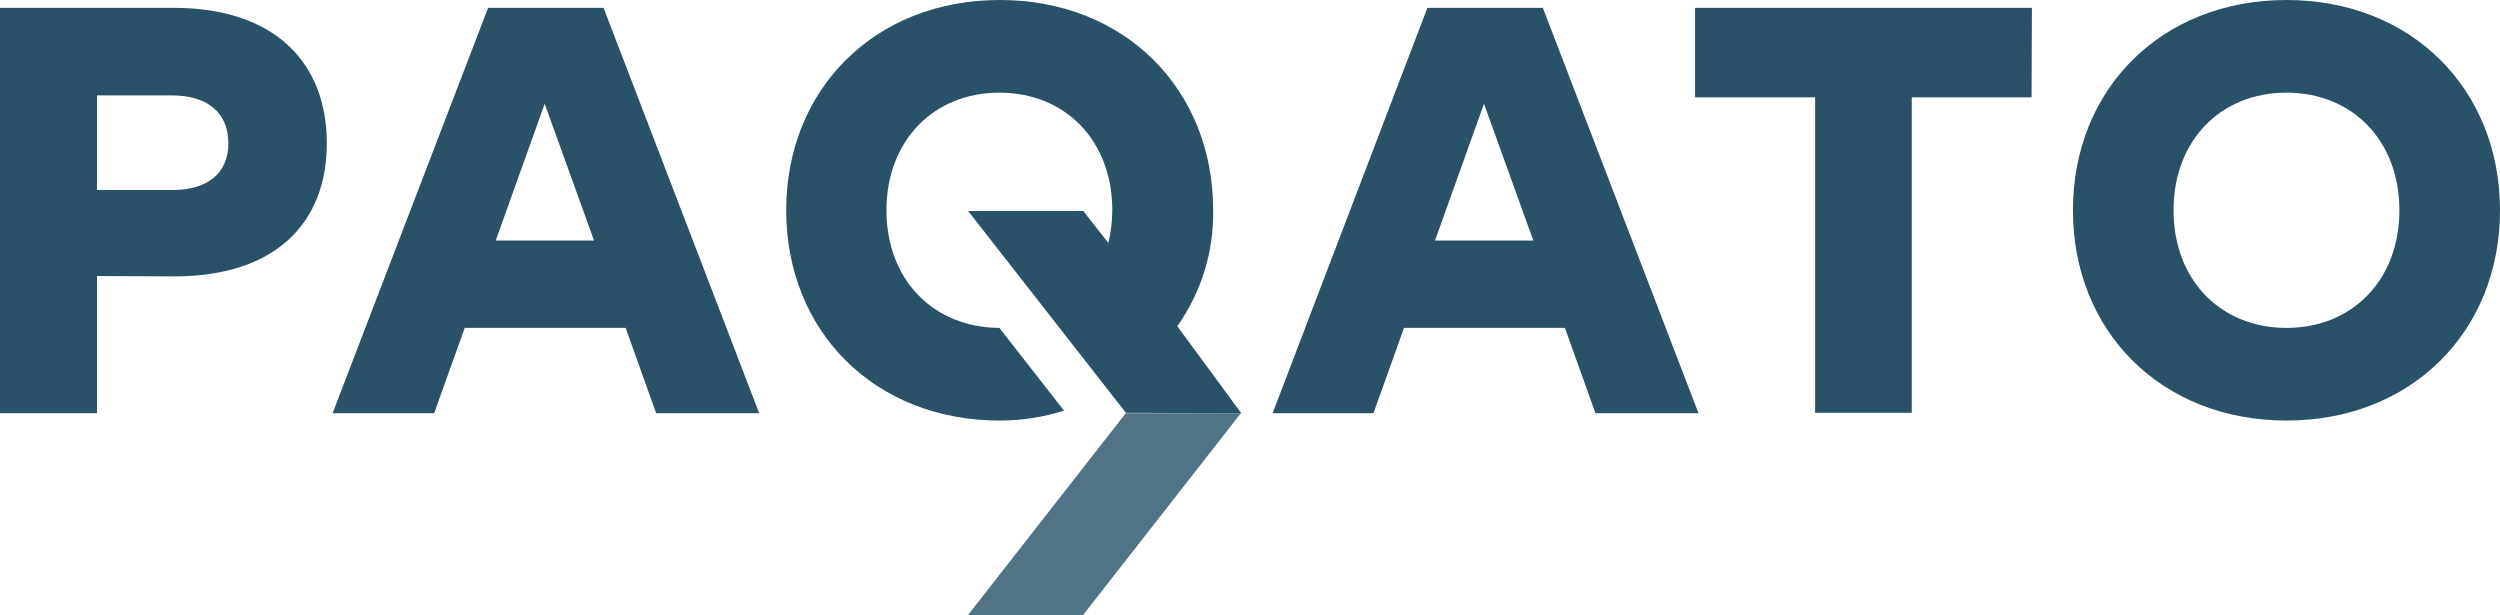 <?xml version="1.0" encoding="UTF-8"?>
<svg xmlns="http://www.w3.org/2000/svg" id="Ebene_1" data-name="Ebene 1" viewBox="0 0 207.23 50.98">
  <defs>
    <style>
      .cls-1 {
        fill: #295167;
      }

      .cls-2 {
        fill: #507385;
      }
    </style>
  </defs>
  <path id="Pfad_10097" data-name="Pfad 10097" class="cls-1" d="M8.04,22.88v11.37H0V.65h14.4c8.3,0,12.69,4.48,12.69,11.22s-4.39,11.04-12.63,11.04l-6.42-.03ZM8.04,7.92v7.83h6.24c2.89,0,4.65-1.35,4.65-3.89s-1.77-3.95-4.65-3.95c0,0-6.24,0-6.24,0Z"></path>
  <path id="Pfad_10098" data-name="Pfad 10098" class="cls-1" d="M62.93,34.25h-8.54l-2.53-7.07h-13.34l-2.53,7.07h-8.42L40.46.65h9.57l12.9,33.6ZM41.08,19.94h8.16l-4.09-11.34-4.06,11.34Z"></path>
  <path id="Pfad_10099" data-name="Pfad 10099" class="cls-1" d="M140.79,34.25h-8.54l-2.53-7.07h-13.34l-2.53,7.07h-8.36L118.32.65h9.57l12.9,33.6ZM118.94,19.94h8.16l-4.09-11.34-4.06,11.34Z"></path>
  <path id="Pfad_10100" data-name="Pfad 10100" class="cls-1" d="M168.39,8.07h-9.92v26.15h-8.01V8.07h-9.95V.65h27.92l-.03,7.42Z"></path>
  <path id="Pfad_10101" data-name="Pfad 10101" class="cls-1" d="M207.23,17.43c0,10.04-7.33,17.43-17.7,17.43s-17.7-7.39-17.7-17.43S179.16,0,189.53,0c10.37,0,17.7,7.39,17.7,17.43ZM180.17,17.43c0,5.77,3.89,9.75,9.36,9.75s9.36-3.98,9.36-9.75-3.89-9.75-9.36-9.75-9.36,3.98-9.36,9.75h0Z"></path>
  <path id="Pfad_10102" data-name="Pfad 10102" class="cls-1" d="M102.89,34.25l-5.3-7.21c1.97-2.8,3.03-6.15,2.97-9.6C100.57,7.39,93.23,0,82.87,0s-17.7,7.39-17.7,17.43,7.33,17.43,17.7,17.43c1.8,0,3.59-.27,5.33-.82l-5.36-6.86c-5.48-.03-9.36-4-9.36-9.75s3.89-9.75,9.36-9.75,9.36,3.98,9.36,9.75c0,.91-.12,1.83-.32,2.71l-2.09-2.65h-9.54l13.08,16.73,9.57.03h0Z"></path>
  <path id="Pfad_10103" data-name="Pfad 10103" class="cls-2" d="M93.44,34.25h-.12l-13.08,16.73h9.54l13.08-16.73h-9.42Z"></path>
</svg>
